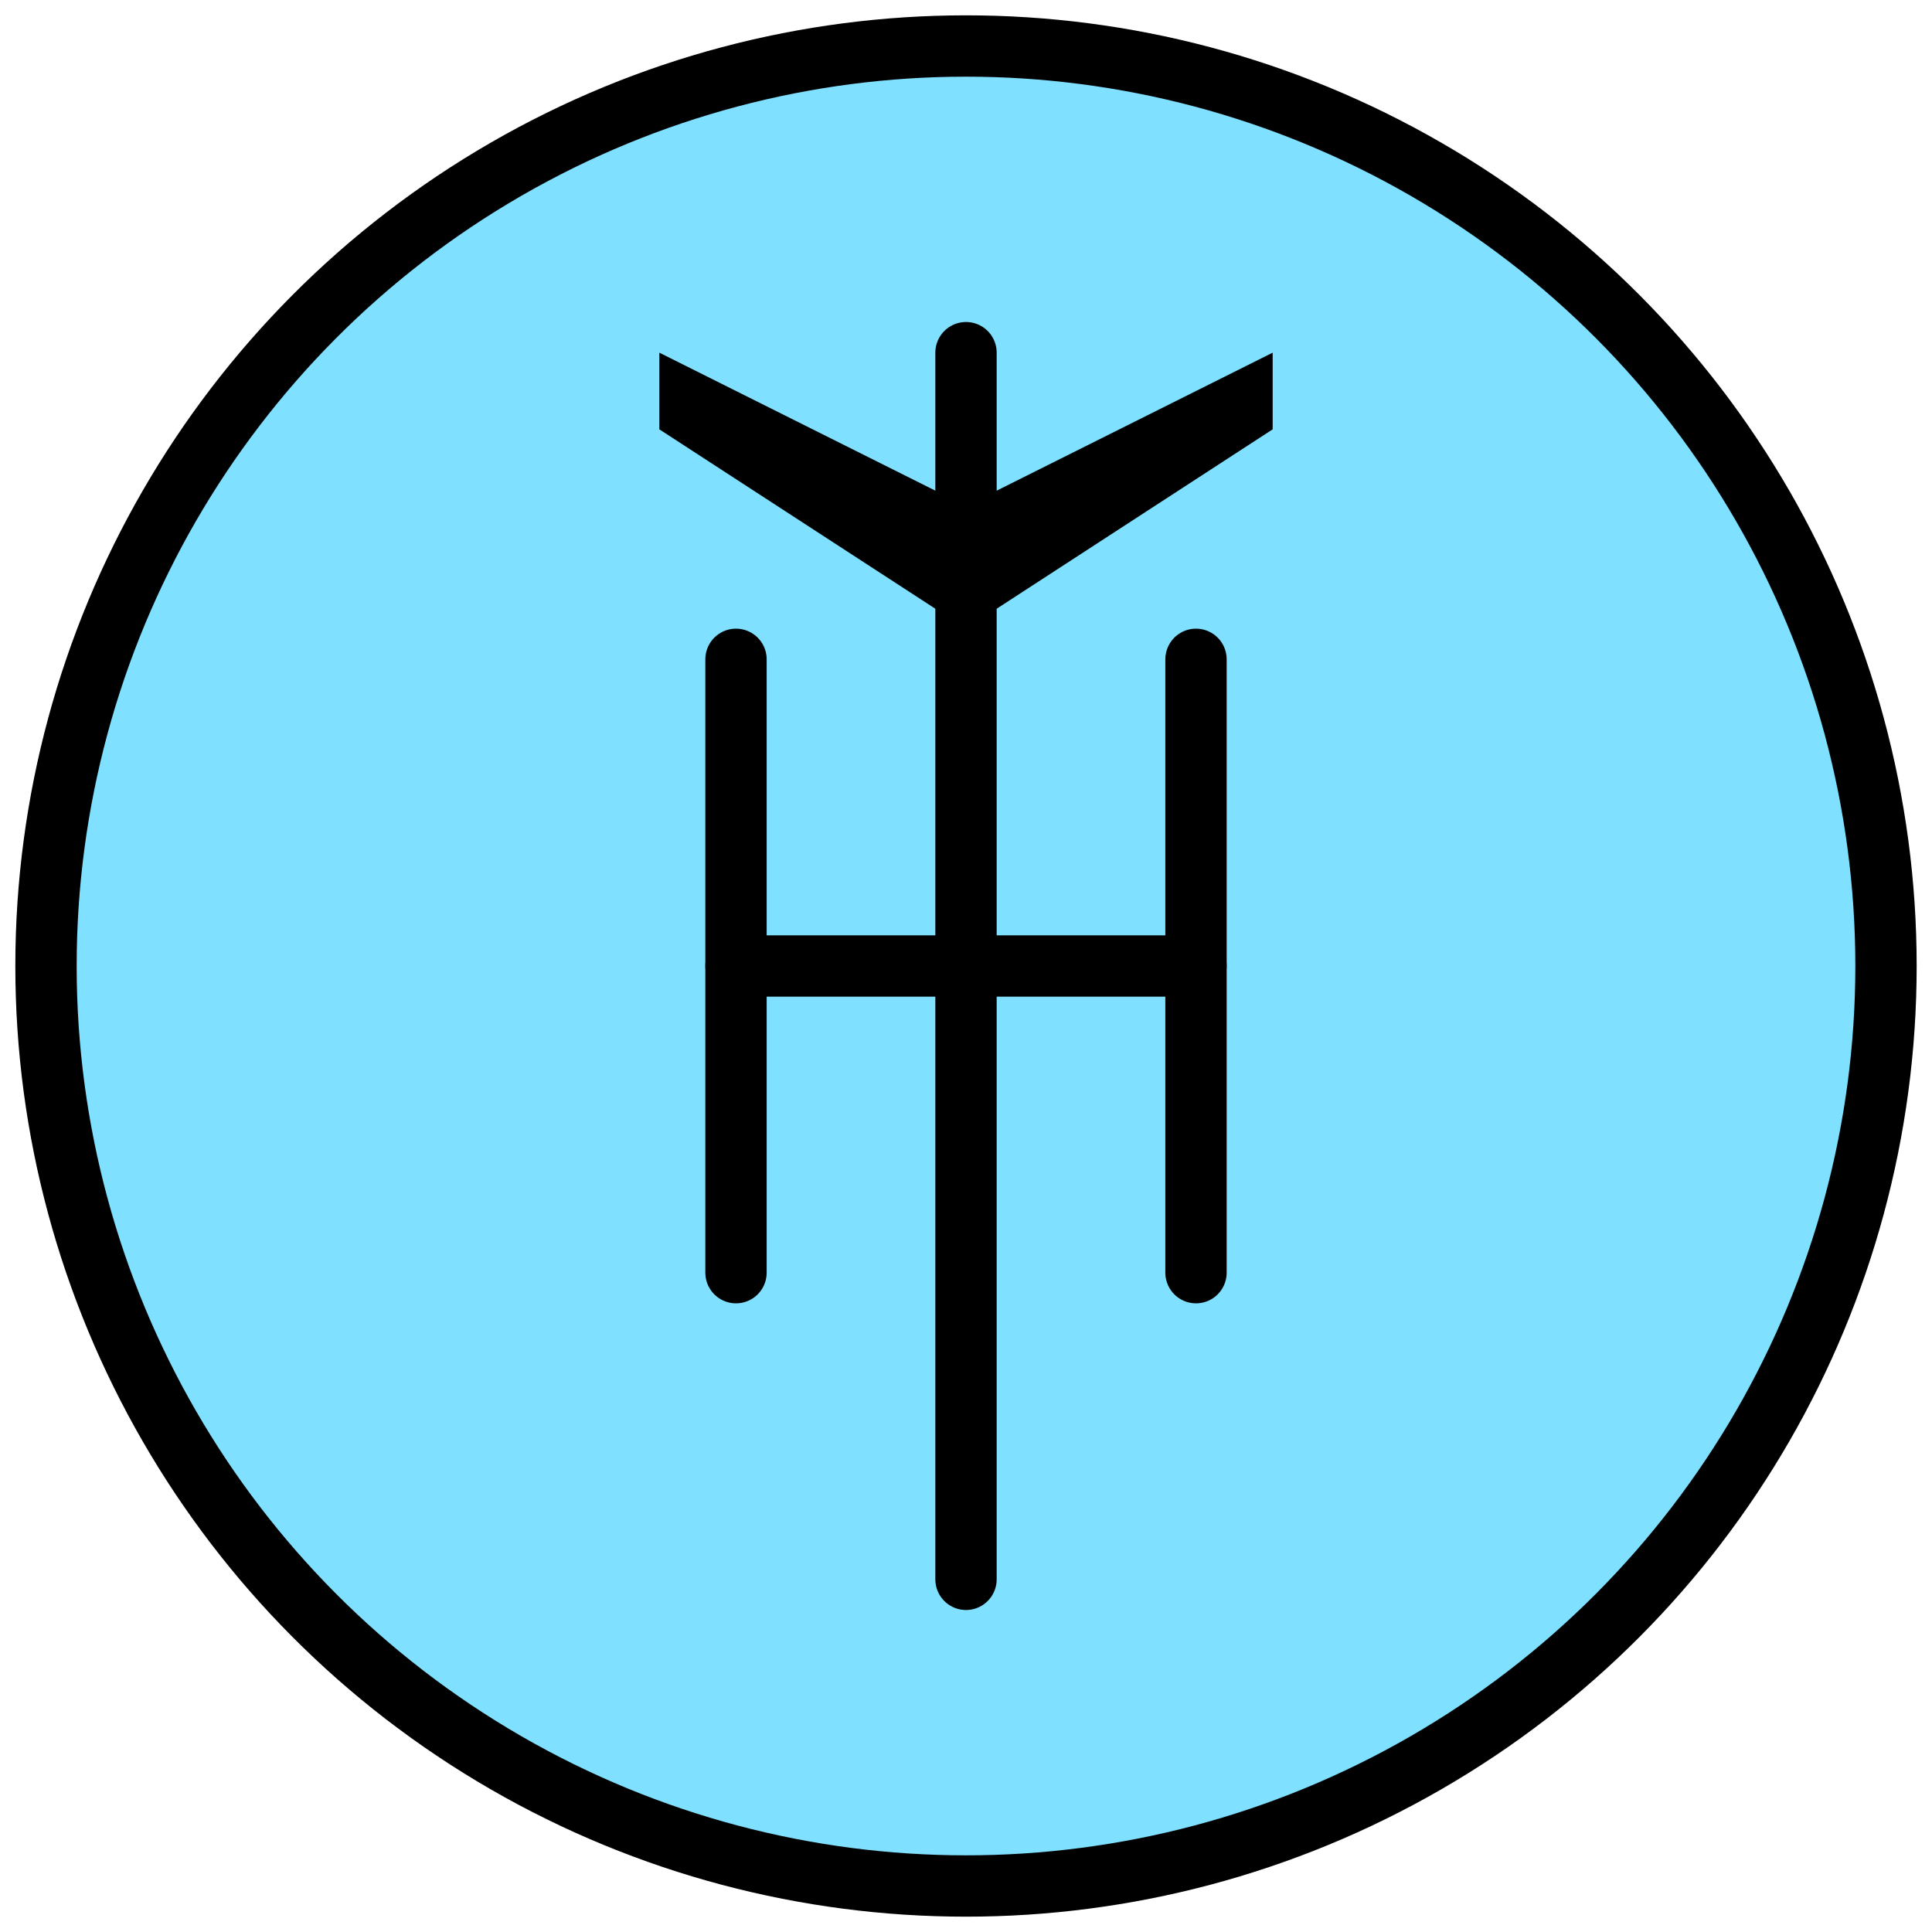<svg xmlns="http://www.w3.org/2000/svg" width="126.0" height="126.0" viewBox="37.0 37.0 126.0 126.0">
<circle cx="100" cy="100" r="60" fill="rgb(128, 224, 255)" stroke="rgb(0, 0, 0)" stroke-width="4.0" stroke-linecap="round" />
<path d="m 100,60 0,80 m 15,-60 0,40 m -30,-40 0,40" fill="none" stroke="rgb(0, 0, 0)" stroke-width="4.0" stroke-linecap="round" />
<path d="m 85,100 30,0" fill="none" stroke="rgb(0, 0, 0)" stroke-width="4.0" stroke-linecap="round" />
<path d="m 80,65 20,13 20,-13 0,-5 -20,10 -20,-10 z" fill="rgb(0, 0, 0)" stroke="none" stroke-linecap="round" />
</svg>